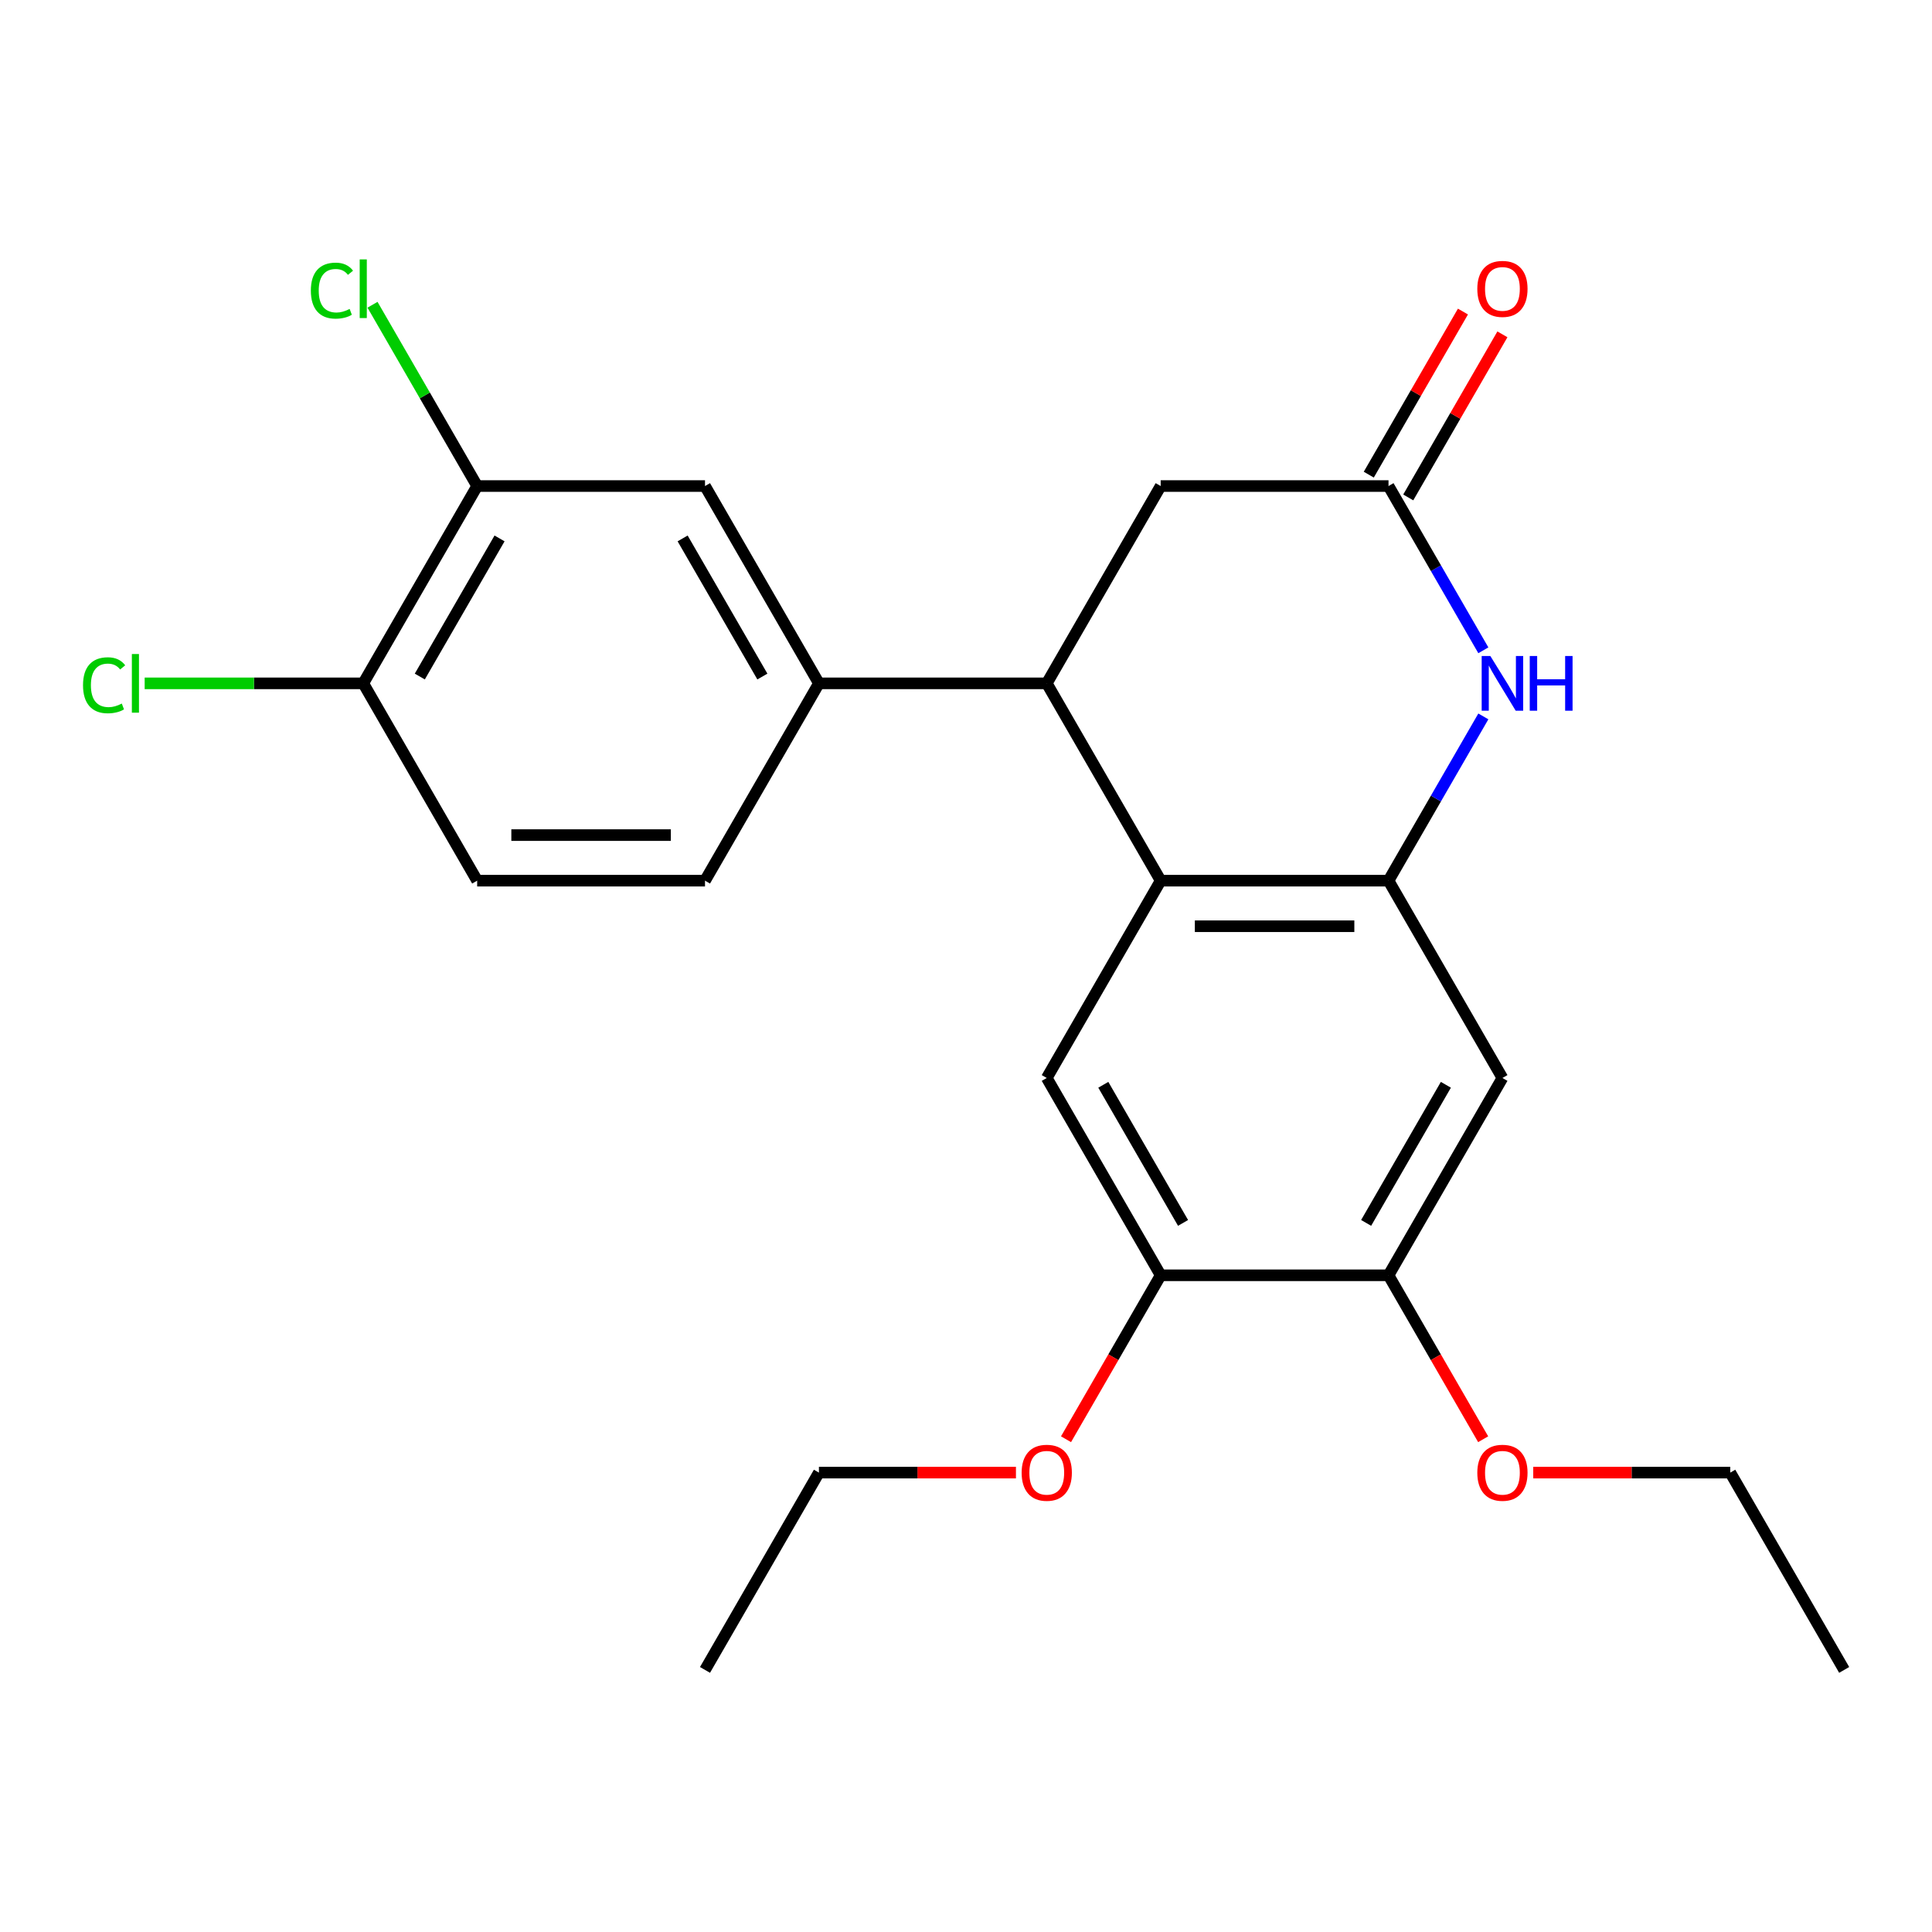 <?xml version='1.0' encoding='iso-8859-1'?>
<svg version='1.1' baseProfile='full'
              xmlns='http://www.w3.org/2000/svg'
                      xmlns:rdkit='http://www.rdkit.org/xml'
                      xmlns:xlink='http://www.w3.org/1999/xlink'
                  xml:space='preserve'
width='1000px' height='1000px' viewBox='0 0 1000 1000'>
<!-- END OF HEADER -->
<rect style='opacity:1.0;fill:#FFFFFF;stroke:none' width='1000' height='1000' x='0' y='0'> </rect>
<path class='bond-0' d='M 718.691,455.831 L 600.764,455.831' style='fill:none;fill-rule:evenodd;stroke:#000000;stroke-width:6px;stroke-linecap:butt;stroke-linejoin:miter;stroke-opacity:1' />
<path class='bond-0' d='M 701.002,479.417 L 618.453,479.417' style='fill:none;fill-rule:evenodd;stroke:#000000;stroke-width:6px;stroke-linecap:butt;stroke-linejoin:miter;stroke-opacity:1' />
<path class='bond-1' d='M 718.691,455.831 L 743.234,413.321' style='fill:none;fill-rule:evenodd;stroke:#000000;stroke-width:6px;stroke-linecap:butt;stroke-linejoin:miter;stroke-opacity:1' />
<path class='bond-1' d='M 743.234,413.321 L 767.777,370.811' style='fill:none;fill-rule:evenodd;stroke:#0000FF;stroke-width:6px;stroke-linecap:butt;stroke-linejoin:miter;stroke-opacity:1' />
<path class='bond-6' d='M 718.691,455.831 L 777.655,557.959' style='fill:none;fill-rule:evenodd;stroke:#000000;stroke-width:6px;stroke-linecap:butt;stroke-linejoin:miter;stroke-opacity:1' />
<path class='bond-2' d='M 600.764,455.831 L 541.8,353.703' style='fill:none;fill-rule:evenodd;stroke:#000000;stroke-width:6px;stroke-linecap:butt;stroke-linejoin:miter;stroke-opacity:1' />
<path class='bond-4' d='M 600.764,455.831 L 541.8,557.959' style='fill:none;fill-rule:evenodd;stroke:#000000;stroke-width:6px;stroke-linecap:butt;stroke-linejoin:miter;stroke-opacity:1' />
<path class='bond-3' d='M 767.777,336.595 L 743.234,294.085' style='fill:none;fill-rule:evenodd;stroke:#0000FF;stroke-width:6px;stroke-linecap:butt;stroke-linejoin:miter;stroke-opacity:1' />
<path class='bond-3' d='M 743.234,294.085 L 718.691,251.575' style='fill:none;fill-rule:evenodd;stroke:#000000;stroke-width:6px;stroke-linecap:butt;stroke-linejoin:miter;stroke-opacity:1' />
<path class='bond-5' d='M 541.8,353.703 L 423.873,353.703' style='fill:none;fill-rule:evenodd;stroke:#000000;stroke-width:6px;stroke-linecap:butt;stroke-linejoin:miter;stroke-opacity:1' />
<path class='bond-25' d='M 541.8,353.703 L 600.764,251.575' style='fill:none;fill-rule:evenodd;stroke:#000000;stroke-width:6px;stroke-linecap:butt;stroke-linejoin:miter;stroke-opacity:1' />
<path class='bond-11' d='M 718.691,251.575 L 600.764,251.575' style='fill:none;fill-rule:evenodd;stroke:#000000;stroke-width:6px;stroke-linecap:butt;stroke-linejoin:miter;stroke-opacity:1' />
<path class='bond-13' d='M 728.904,257.472 L 753.274,215.262' style='fill:none;fill-rule:evenodd;stroke:#000000;stroke-width:6px;stroke-linecap:butt;stroke-linejoin:miter;stroke-opacity:1' />
<path class='bond-13' d='M 753.274,215.262 L 777.644,173.052' style='fill:none;fill-rule:evenodd;stroke:#FF0000;stroke-width:6px;stroke-linecap:butt;stroke-linejoin:miter;stroke-opacity:1' />
<path class='bond-13' d='M 708.478,245.679 L 732.848,203.469' style='fill:none;fill-rule:evenodd;stroke:#000000;stroke-width:6px;stroke-linecap:butt;stroke-linejoin:miter;stroke-opacity:1' />
<path class='bond-13' d='M 732.848,203.469 L 757.218,161.259' style='fill:none;fill-rule:evenodd;stroke:#FF0000;stroke-width:6px;stroke-linecap:butt;stroke-linejoin:miter;stroke-opacity:1' />
<path class='bond-24' d='M 541.8,557.959 L 600.764,660.087' style='fill:none;fill-rule:evenodd;stroke:#000000;stroke-width:6px;stroke-linecap:butt;stroke-linejoin:miter;stroke-opacity:1' />
<path class='bond-24' d='M 571.07,561.486 L 612.345,632.975' style='fill:none;fill-rule:evenodd;stroke:#000000;stroke-width:6px;stroke-linecap:butt;stroke-linejoin:miter;stroke-opacity:1' />
<path class='bond-9' d='M 423.873,353.703 L 364.909,251.575' style='fill:none;fill-rule:evenodd;stroke:#000000;stroke-width:6px;stroke-linecap:butt;stroke-linejoin:miter;stroke-opacity:1' />
<path class='bond-9' d='M 394.603,350.177 L 353.328,278.687' style='fill:none;fill-rule:evenodd;stroke:#000000;stroke-width:6px;stroke-linecap:butt;stroke-linejoin:miter;stroke-opacity:1' />
<path class='bond-14' d='M 423.873,353.703 L 364.909,455.831' style='fill:none;fill-rule:evenodd;stroke:#000000;stroke-width:6px;stroke-linecap:butt;stroke-linejoin:miter;stroke-opacity:1' />
<path class='bond-8' d='M 777.655,557.959 L 718.691,660.087' style='fill:none;fill-rule:evenodd;stroke:#000000;stroke-width:6px;stroke-linecap:butt;stroke-linejoin:miter;stroke-opacity:1' />
<path class='bond-8' d='M 748.385,561.486 L 707.11,632.975' style='fill:none;fill-rule:evenodd;stroke:#000000;stroke-width:6px;stroke-linecap:butt;stroke-linejoin:miter;stroke-opacity:1' />
<path class='bond-7' d='M 600.764,660.087 L 718.691,660.087' style='fill:none;fill-rule:evenodd;stroke:#000000;stroke-width:6px;stroke-linecap:butt;stroke-linejoin:miter;stroke-opacity:1' />
<path class='bond-18' d='M 600.764,660.087 L 576.267,702.517' style='fill:none;fill-rule:evenodd;stroke:#000000;stroke-width:6px;stroke-linecap:butt;stroke-linejoin:miter;stroke-opacity:1' />
<path class='bond-18' d='M 576.267,702.517 L 551.77,744.947' style='fill:none;fill-rule:evenodd;stroke:#FF0000;stroke-width:6px;stroke-linecap:butt;stroke-linejoin:miter;stroke-opacity:1' />
<path class='bond-19' d='M 718.691,660.087 L 743.188,702.517' style='fill:none;fill-rule:evenodd;stroke:#000000;stroke-width:6px;stroke-linecap:butt;stroke-linejoin:miter;stroke-opacity:1' />
<path class='bond-19' d='M 743.188,702.517 L 767.685,744.947' style='fill:none;fill-rule:evenodd;stroke:#FF0000;stroke-width:6px;stroke-linecap:butt;stroke-linejoin:miter;stroke-opacity:1' />
<path class='bond-10' d='M 364.909,251.575 L 246.982,251.575' style='fill:none;fill-rule:evenodd;stroke:#000000;stroke-width:6px;stroke-linecap:butt;stroke-linejoin:miter;stroke-opacity:1' />
<path class='bond-16' d='M 246.982,251.575 L 219.895,204.658' style='fill:none;fill-rule:evenodd;stroke:#000000;stroke-width:6px;stroke-linecap:butt;stroke-linejoin:miter;stroke-opacity:1' />
<path class='bond-16' d='M 219.895,204.658 L 192.807,157.741' style='fill:none;fill-rule:evenodd;stroke:#00CC00;stroke-width:6px;stroke-linecap:butt;stroke-linejoin:miter;stroke-opacity:1' />
<path class='bond-26' d='M 246.982,251.575 L 188.019,353.703' style='fill:none;fill-rule:evenodd;stroke:#000000;stroke-width:6px;stroke-linecap:butt;stroke-linejoin:miter;stroke-opacity:1' />
<path class='bond-26' d='M 258.563,278.687 L 217.289,350.177' style='fill:none;fill-rule:evenodd;stroke:#000000;stroke-width:6px;stroke-linecap:butt;stroke-linejoin:miter;stroke-opacity:1' />
<path class='bond-12' d='M 188.019,353.703 L 246.982,455.831' style='fill:none;fill-rule:evenodd;stroke:#000000;stroke-width:6px;stroke-linecap:butt;stroke-linejoin:miter;stroke-opacity:1' />
<path class='bond-17' d='M 188.019,353.703 L 131.449,353.703' style='fill:none;fill-rule:evenodd;stroke:#000000;stroke-width:6px;stroke-linecap:butt;stroke-linejoin:miter;stroke-opacity:1' />
<path class='bond-17' d='M 131.449,353.703 L 74.88,353.703' style='fill:none;fill-rule:evenodd;stroke:#00CC00;stroke-width:6px;stroke-linecap:butt;stroke-linejoin:miter;stroke-opacity:1' />
<path class='bond-15' d='M 364.909,455.831 L 246.982,455.831' style='fill:none;fill-rule:evenodd;stroke:#000000;stroke-width:6px;stroke-linecap:butt;stroke-linejoin:miter;stroke-opacity:1' />
<path class='bond-15' d='M 347.22,432.246 L 264.671,432.246' style='fill:none;fill-rule:evenodd;stroke:#000000;stroke-width:6px;stroke-linecap:butt;stroke-linejoin:miter;stroke-opacity:1' />
<path class='bond-21' d='M 525.852,762.215 L 474.863,762.215' style='fill:none;fill-rule:evenodd;stroke:#FF0000;stroke-width:6px;stroke-linecap:butt;stroke-linejoin:miter;stroke-opacity:1' />
<path class='bond-21' d='M 474.863,762.215 L 423.873,762.215' style='fill:none;fill-rule:evenodd;stroke:#000000;stroke-width:6px;stroke-linecap:butt;stroke-linejoin:miter;stroke-opacity:1' />
<path class='bond-20' d='M 793.603,762.215 L 844.592,762.215' style='fill:none;fill-rule:evenodd;stroke:#FF0000;stroke-width:6px;stroke-linecap:butt;stroke-linejoin:miter;stroke-opacity:1' />
<path class='bond-20' d='M 844.592,762.215 L 895.582,762.215' style='fill:none;fill-rule:evenodd;stroke:#000000;stroke-width:6px;stroke-linecap:butt;stroke-linejoin:miter;stroke-opacity:1' />
<path class='bond-23' d='M 895.582,762.215 L 954.545,864.343' style='fill:none;fill-rule:evenodd;stroke:#000000;stroke-width:6px;stroke-linecap:butt;stroke-linejoin:miter;stroke-opacity:1' />
<path class='bond-22' d='M 423.873,762.215 L 364.909,864.343' style='fill:none;fill-rule:evenodd;stroke:#000000;stroke-width:6px;stroke-linecap:butt;stroke-linejoin:miter;stroke-opacity:1' />
<path  class='atom-2' d='M 771.395 339.543
L 780.675 354.543
Q 781.595 356.023, 783.075 358.703
Q 784.555 361.383, 784.635 361.543
L 784.635 339.543
L 788.395 339.543
L 788.395 367.863
L 784.515 367.863
L 774.555 351.463
Q 773.395 349.543, 772.155 347.343
Q 770.955 345.143, 770.595 344.463
L 770.595 367.863
L 766.915 367.863
L 766.915 339.543
L 771.395 339.543
' fill='#0000FF'/>
<path  class='atom-2' d='M 791.795 339.543
L 795.635 339.543
L 795.635 351.583
L 810.115 351.583
L 810.115 339.543
L 813.955 339.543
L 813.955 367.863
L 810.115 367.863
L 810.115 354.783
L 795.635 354.783
L 795.635 367.863
L 791.795 367.863
L 791.795 339.543
' fill='#0000FF'/>
<path  class='atom-14' d='M 764.655 149.527
Q 764.655 142.727, 768.015 138.927
Q 771.375 135.127, 777.655 135.127
Q 783.935 135.127, 787.295 138.927
Q 790.655 142.727, 790.655 149.527
Q 790.655 156.407, 787.255 160.327
Q 783.855 164.207, 777.655 164.207
Q 771.415 164.207, 768.015 160.327
Q 764.655 156.447, 764.655 149.527
M 777.655 161.007
Q 781.975 161.007, 784.295 158.127
Q 786.655 155.207, 786.655 149.527
Q 786.655 143.967, 784.295 141.167
Q 781.975 138.327, 777.655 138.327
Q 773.335 138.327, 770.975 141.127
Q 768.655 143.927, 768.655 149.527
Q 768.655 155.247, 770.975 158.127
Q 773.335 161.007, 777.655 161.007
' fill='#FF0000'/>
<path  class='atom-17' d='M 160.899 150.427
Q 160.899 143.387, 164.179 139.707
Q 167.499 135.987, 173.779 135.987
Q 179.619 135.987, 182.739 140.107
L 180.099 142.267
Q 177.819 139.267, 173.779 139.267
Q 169.499 139.267, 167.219 142.147
Q 164.979 144.987, 164.979 150.427
Q 164.979 156.027, 167.299 158.907
Q 169.659 161.787, 174.219 161.787
Q 177.339 161.787, 180.979 159.907
L 182.099 162.907
Q 180.619 163.867, 178.379 164.427
Q 176.139 164.987, 173.659 164.987
Q 167.499 164.987, 164.179 161.227
Q 160.899 157.467, 160.899 150.427
' fill='#00CC00'/>
<path  class='atom-17' d='M 186.179 134.267
L 189.859 134.267
L 189.859 164.627
L 186.179 164.627
L 186.179 134.267
' fill='#00CC00'/>
<path  class='atom-18' d='M 42.971 354.683
Q 42.971 347.643, 46.251 343.963
Q 49.571 340.243, 55.851 340.243
Q 61.691 340.243, 64.811 344.363
L 62.171 346.523
Q 59.891 343.523, 55.851 343.523
Q 51.571 343.523, 49.291 346.403
Q 47.051 349.243, 47.051 354.683
Q 47.051 360.283, 49.371 363.163
Q 51.731 366.043, 56.291 366.043
Q 59.411 366.043, 63.051 364.163
L 64.171 367.163
Q 62.691 368.123, 60.451 368.683
Q 58.211 369.243, 55.731 369.243
Q 49.571 369.243, 46.251 365.483
Q 42.971 361.723, 42.971 354.683
' fill='#00CC00'/>
<path  class='atom-18' d='M 68.251 338.523
L 71.931 338.523
L 71.931 368.883
L 68.251 368.883
L 68.251 338.523
' fill='#00CC00'/>
<path  class='atom-19' d='M 528.8 762.295
Q 528.8 755.495, 532.16 751.695
Q 535.52 747.895, 541.8 747.895
Q 548.08 747.895, 551.44 751.695
Q 554.8 755.495, 554.8 762.295
Q 554.8 769.175, 551.4 773.095
Q 548 776.975, 541.8 776.975
Q 535.56 776.975, 532.16 773.095
Q 528.8 769.215, 528.8 762.295
M 541.8 773.775
Q 546.12 773.775, 548.44 770.895
Q 550.8 767.975, 550.8 762.295
Q 550.8 756.735, 548.44 753.935
Q 546.12 751.095, 541.8 751.095
Q 537.48 751.095, 535.12 753.895
Q 532.8 756.695, 532.8 762.295
Q 532.8 768.015, 535.12 770.895
Q 537.48 773.775, 541.8 773.775
' fill='#FF0000'/>
<path  class='atom-20' d='M 764.655 762.295
Q 764.655 755.495, 768.015 751.695
Q 771.375 747.895, 777.655 747.895
Q 783.935 747.895, 787.295 751.695
Q 790.655 755.495, 790.655 762.295
Q 790.655 769.175, 787.255 773.095
Q 783.855 776.975, 777.655 776.975
Q 771.415 776.975, 768.015 773.095
Q 764.655 769.215, 764.655 762.295
M 777.655 773.775
Q 781.975 773.775, 784.295 770.895
Q 786.655 767.975, 786.655 762.295
Q 786.655 756.735, 784.295 753.935
Q 781.975 751.095, 777.655 751.095
Q 773.335 751.095, 770.975 753.895
Q 768.655 756.695, 768.655 762.295
Q 768.655 768.015, 770.975 770.895
Q 773.335 773.775, 777.655 773.775
' fill='#FF0000'/>
</svg>
